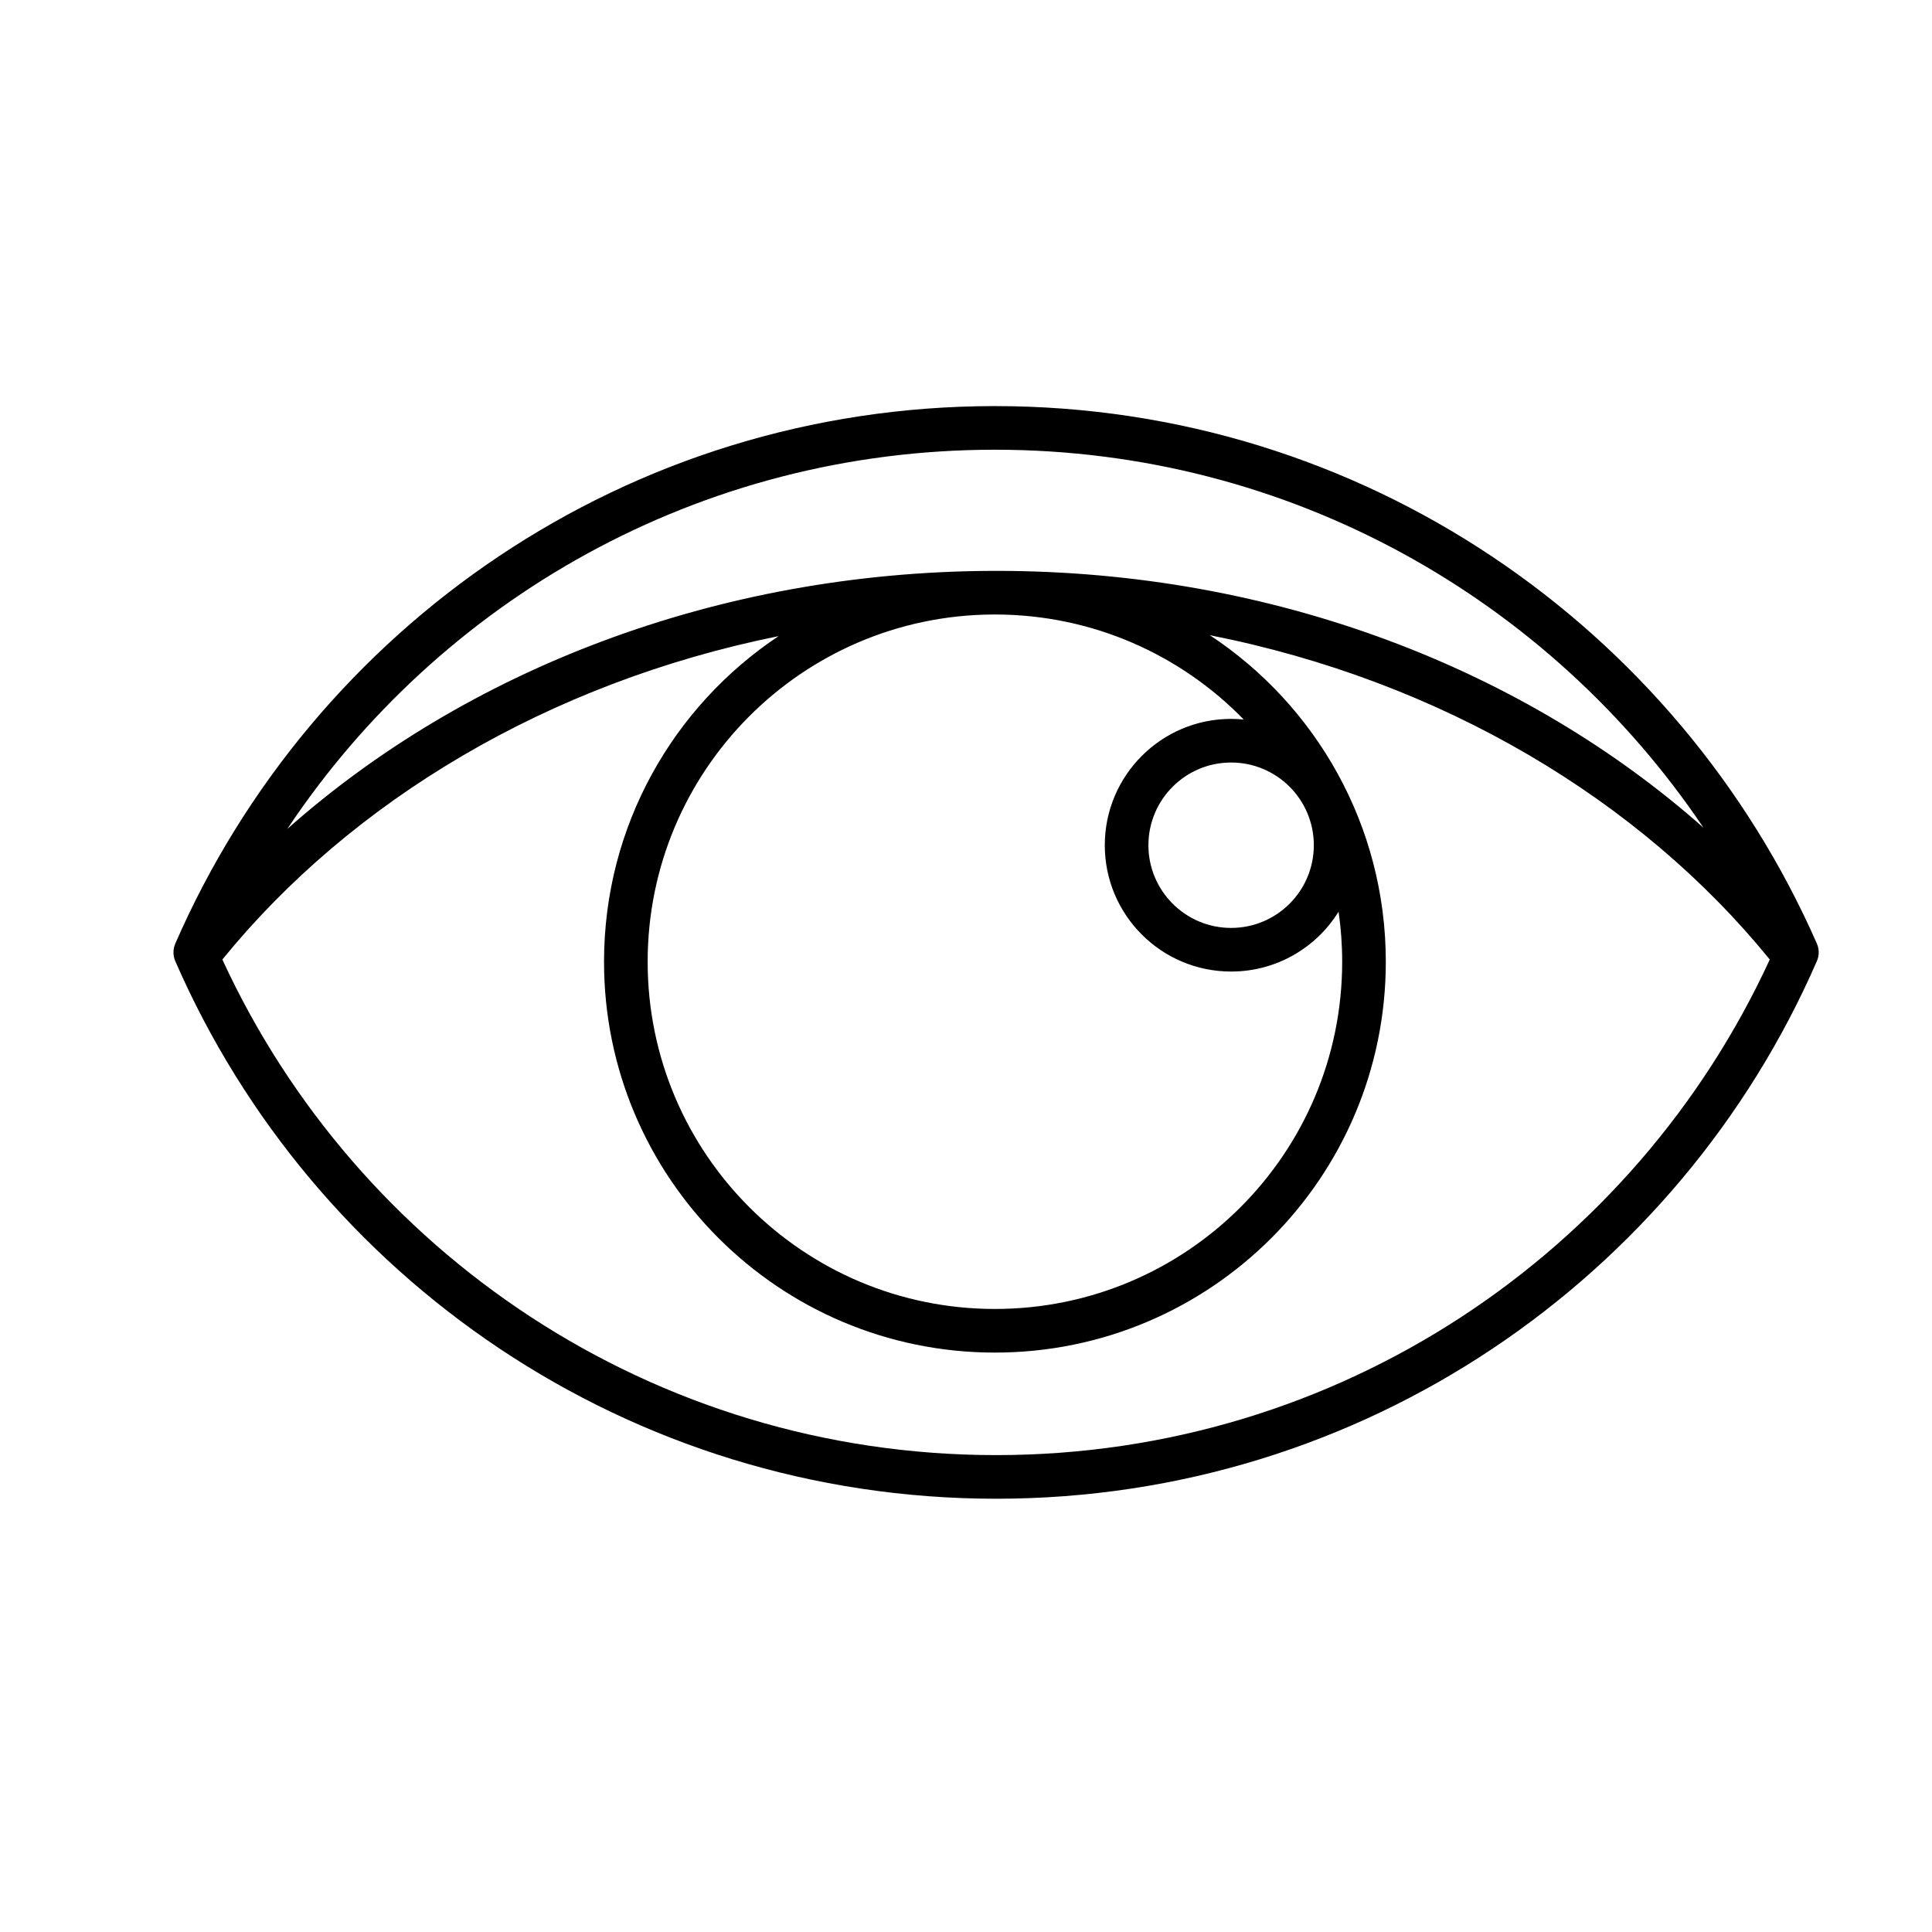 <svg width="31" height="31" viewBox="0 0 31 31" fill="none" xmlns="http://www.w3.org/2000/svg">
<path fill-rule="evenodd" clip-rule="evenodd" d="M15.964 6.516C10.071 6.516 5.026 10.06 2.812 15.142C2.774 15.231 2.774 15.332 2.812 15.421C5.027 20.504 10.09 24.048 15.983 24.048C21.875 24.048 26.939 20.504 29.153 15.421C29.192 15.332 29.192 15.23 29.153 15.141C26.92 10.059 21.857 6.516 15.964 6.516ZM3.568 15.396C5.731 20.096 10.477 23.348 15.983 23.348C21.488 23.348 26.235 20.096 28.397 15.396C26.312 12.83 23.131 10.926 19.412 10.192C21.113 11.313 22.236 13.241 22.236 15.432C22.236 18.895 19.428 21.703 15.964 21.703C12.5 21.703 9.692 18.895 9.692 15.432C9.692 13.251 10.805 11.331 12.493 10.207C8.801 10.952 5.639 12.848 3.568 15.396ZM15.925 9.16C11.489 9.176 7.467 10.764 4.609 13.302C7.055 9.629 11.221 7.216 15.964 7.216C20.697 7.216 24.87 9.619 27.333 13.281C24.467 10.742 20.442 9.16 15.992 9.16C15.986 9.16 15.98 9.16 15.974 9.16C15.971 9.16 15.967 9.16 15.964 9.16C15.951 9.16 15.938 9.16 15.925 9.16ZM15.93 9.86C12.868 9.878 10.392 12.366 10.392 15.432C10.392 18.509 12.887 21.003 15.964 21.003C19.041 21.003 21.536 18.509 21.536 15.432C21.536 15.159 21.516 14.891 21.478 14.629C21.121 15.205 20.483 15.589 19.754 15.589C18.635 15.589 17.727 14.682 17.727 13.562C17.727 12.443 18.635 11.535 19.754 11.535C19.823 11.535 19.89 11.539 19.956 11.545C18.947 10.508 17.536 9.863 15.974 9.86C15.959 9.86 15.944 9.86 15.93 9.86ZM19.754 12.235C19.022 12.235 18.427 12.829 18.427 13.562C18.427 14.295 19.022 14.889 19.754 14.889C20.487 14.889 21.081 14.295 21.081 13.562C21.081 12.829 20.487 12.235 19.754 12.235Z" fill="black"/>
</svg>
